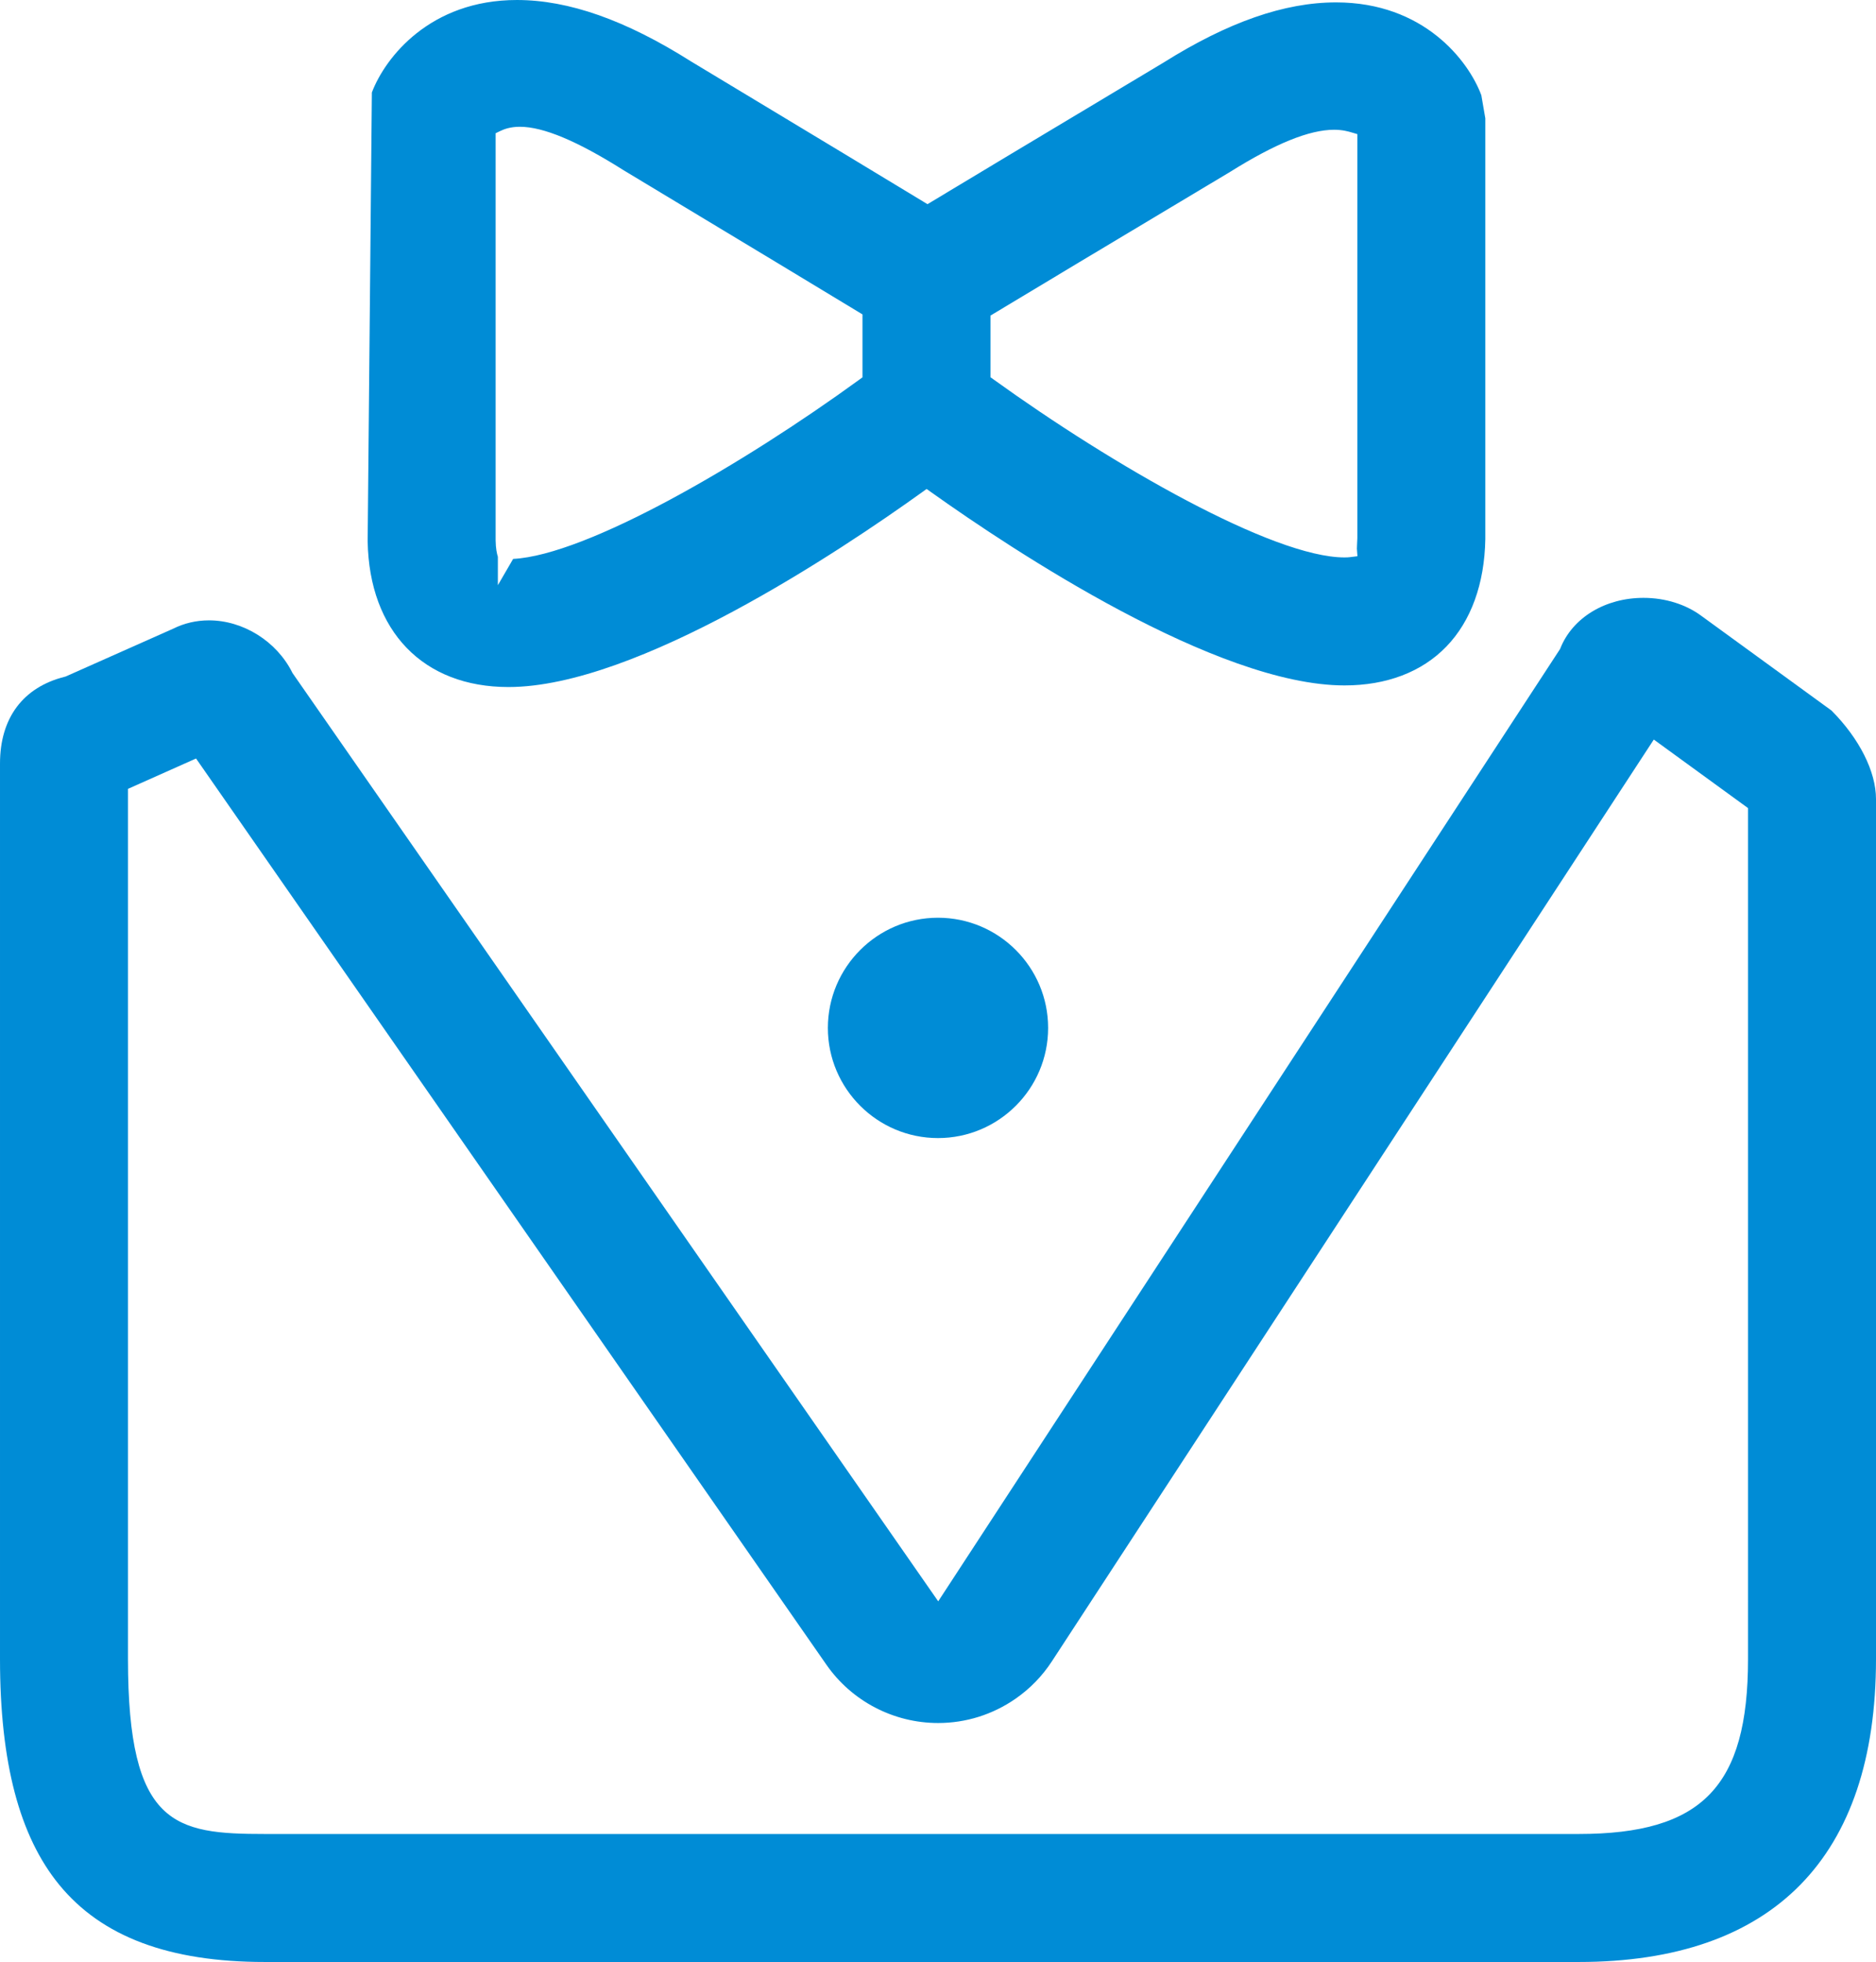 <?xml version="1.0" encoding="utf-8"?>
<!-- Generator: Adobe Illustrator 15.0.0, SVG Export Plug-In . SVG Version: 6.00 Build 0)  -->
<!DOCTYPE svg PUBLIC "-//W3C//DTD SVG 1.1//EN" "http://www.w3.org/Graphics/SVG/1.1/DTD/svg11.dtd">
<svg version="1.1" id="图层_1" xmlns="http://www.w3.org/2000/svg" xmlns:xlink="http://www.w3.org/1999/xlink" x="0px" y="0px"
	 width="662.124px" height="692.313px" viewBox="68.937 53.843 662.124 692.313"
	 enable-background="new 68.937 53.843 662.124 692.313" xml:space="preserve">
<path fill="#008CD6" d="M162.443,746.156c-33.829,0-57.572-8.903-72.585-27.221c-14.077-17.174-20.92-43.236-20.92-79.676V323.274
	c0-16.068,8.13-26.949,22.894-30.639l0.239-0.06l37.906-16.852c3.951-1.976,8.233-2.978,12.73-2.978
	c12.068,0.003,23.875,7.4,29.378,18.406l0.091,0.183l227.899,327.558L619.56,282.849l0.104-0.262
	c4.319-10.801,15.83-17.78,29.326-17.78c7.719,0,15.034,2.299,20.598,6.472l45.765,33.286c9.839,9.893,15.708,21.554,15.708,31.229
	V639.26c0,69.933-36.289,106.896-104.944,106.896H162.443z M114.105,332.204V639.26c0,58.982,16.575,61.729,48.337,61.729h463.675
	c43.576,0,59.777-16.73,59.777-61.729l-0.001-300.271l-33.255-24.185L440.19,640.071c-3.391,5.19-7.688,9.616-12.776,13.155
	c-8.09,5.628-17.554,8.603-27.37,8.603c-15.73,0-30.477-7.697-39.447-20.592L138.131,321.49L114.105,332.204z"/>
<path fill="#008CD6" d="M399.998,455.426c-21.432,0-38.868-17.436-38.868-38.867c0.008-21.454,17.444-38.884,38.868-38.884
	c21.446,0.008,38.875,17.451,38.867,38.883C438.865,437.99,421.43,455.426,399.998,455.426z M248.388,296.275
	c-30.086,0-49.126-19.697-49.689-51.403l1.485-158.391c4.682-12.338,20.512-32.637,51.185-32.637
	c18.28,0,38.376,7.083,61.435,21.655c47.079,28.345,70.585,42.563,82.024,49.503l1.465,0.889l1.468-0.885
	c11.553-6.962,35.122-21.125,81.792-49.051c22.809-14.322,42.728-21.268,60.948-21.268c30.862,0,46.691,20.474,51.265,32.753
	l1.403,8.144v148.519c-0.278,15.755-5.034,28.877-13.755,37.898c-8.665,8.964-21.091,13.703-35.934,13.703
	c-45.23,0-117.063-47.659-145.847-68.149l-1.651-1.175l-1.646,1.182C365.552,248.222,293.707,296.275,248.388,296.275z
	 M244.659,260.332l5.386-9.267c26.029-1.352,81.129-33.401,122.137-63.225l1.167-0.849v-22.204l-1.365-0.828
	c-11.78-7.141-35.728-21.616-82.916-50.022c-16.347-10.325-28.35-15.36-36.645-15.36c-3.422,0-5.607,0.861-6.953,1.508l-1.605,0.772
	l-0.001,143.618c0.038,2.935,0.454,4.792,0.794,5.833V260.332z M539.795,99.632c-8.708,0-20.693,4.851-36.643,14.83
	c-44.653,26.716-70.349,42.121-83.266,49.919l-1.37,0.827v21.742l1.178,0.849c41.936,30.218,98.56,62.74,123.785,62.74
	c0.746,0,1.362-0.031,1.885-0.095l2.674-0.329l-0.192-2.688c-0.014-0.201,0.021-0.818,0.052-1.362
	c0.036-0.649,0.08-1.429,0.104-2.334l0.001-142.567l-2.037-0.598C544.774,100.217,542.78,99.632,539.795,99.632z"/>
</svg>
